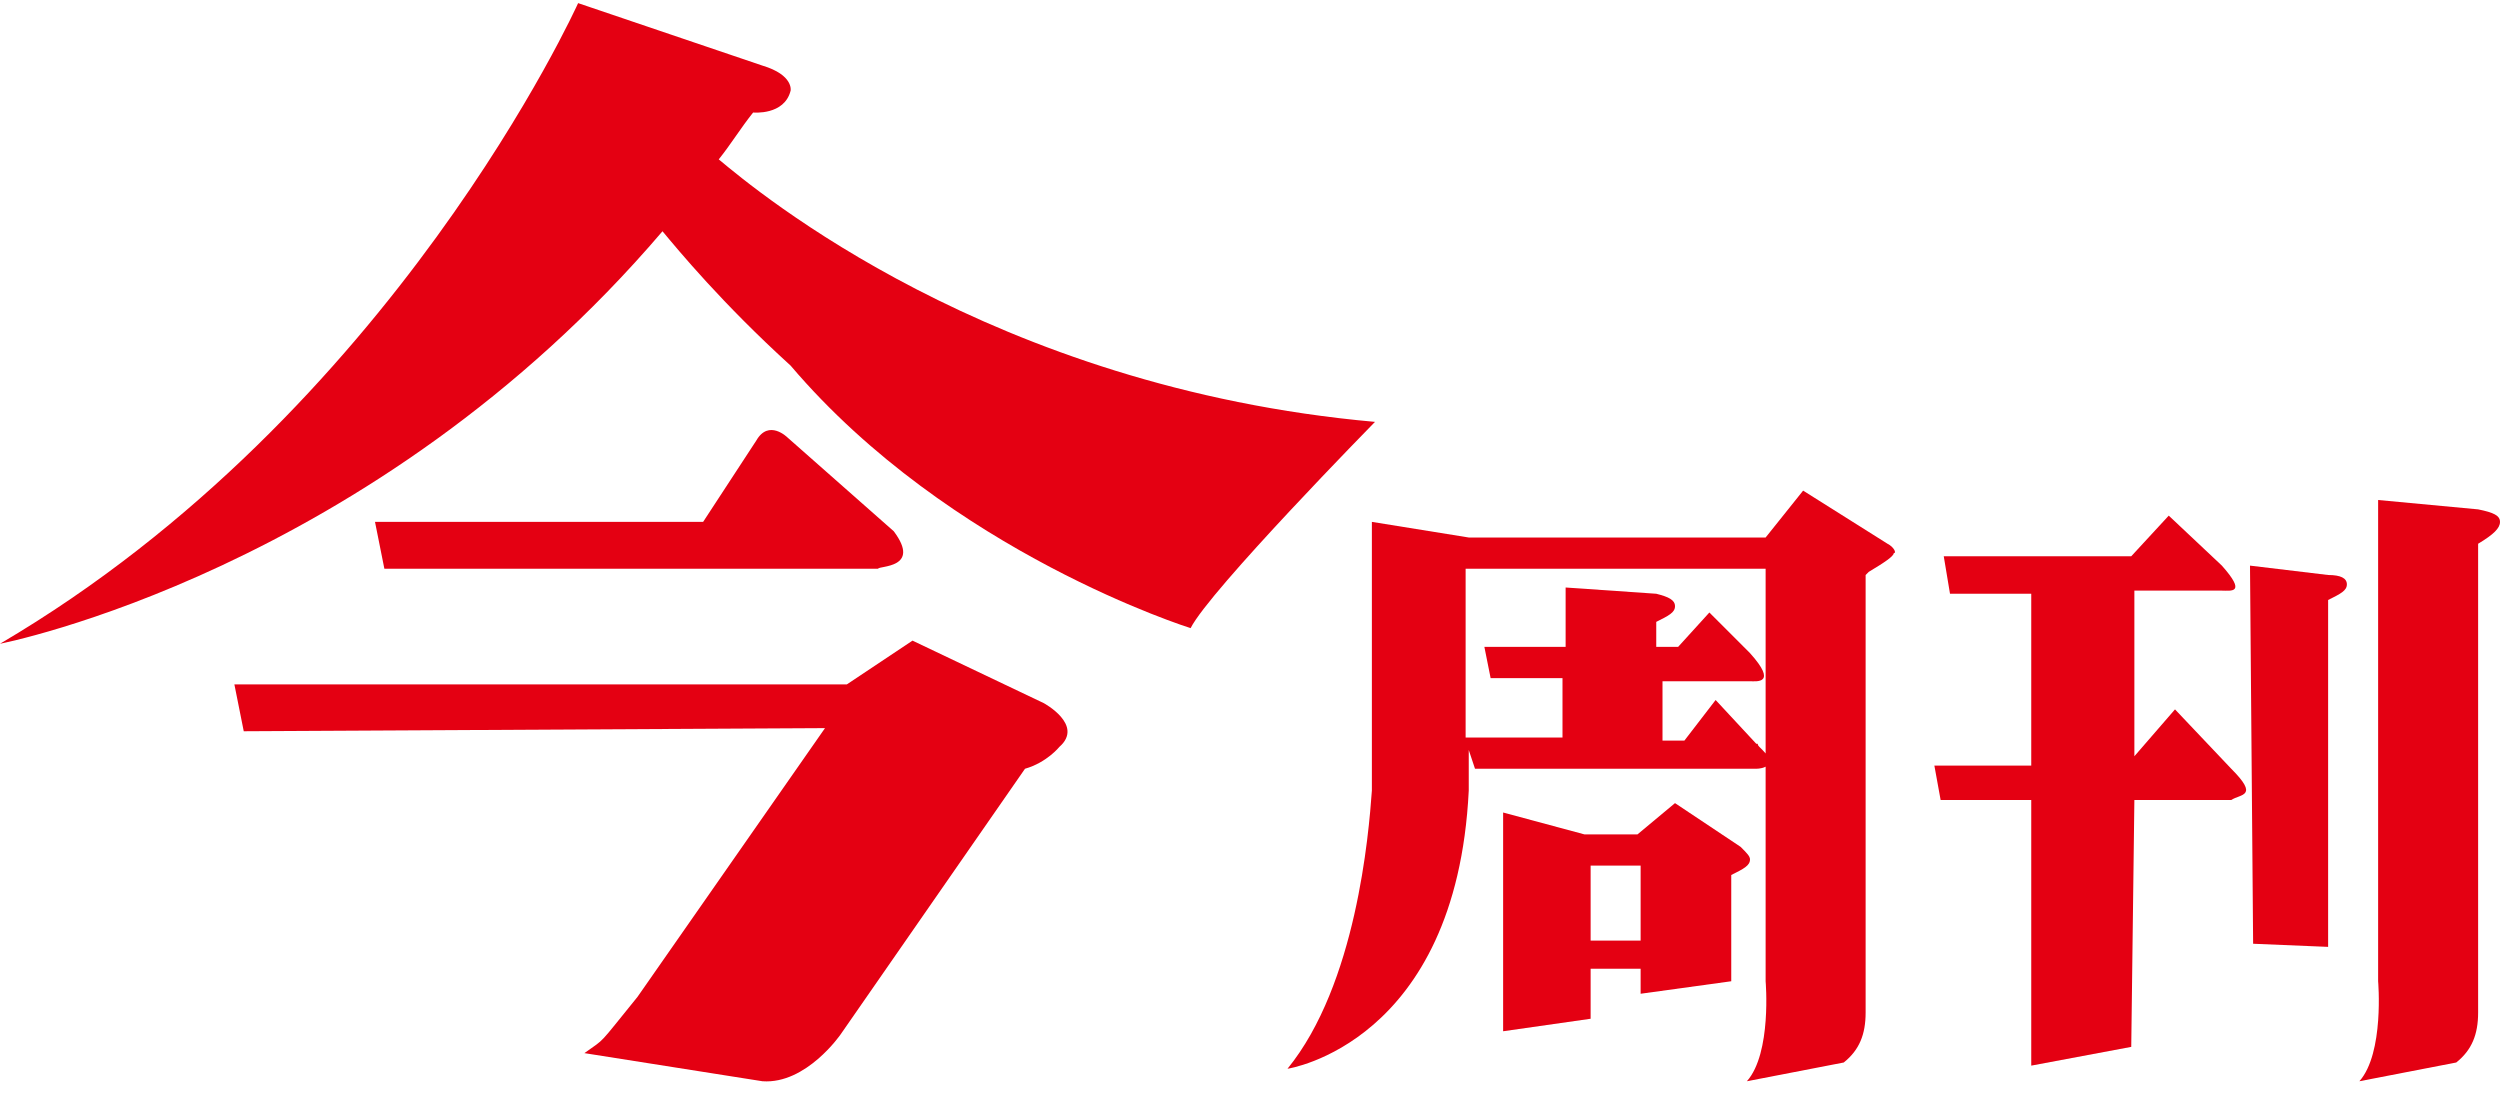 <?xml version="1.0" encoding="utf-8"?>
<svg version="1.1" xmlns="http://www.w3.org/2000/svg" xmlns:xlink="http://www.w3.org/1999/xlink" x="0px" y="0px"
	 viewBox="0 0 80 35" style="enable-background:new 0 0 80 35;" xml:space="preserve">
<style type="text/css">
	.st0{fill: #E40012;}
</style>
<g>
	<g>
		<path class="st0" d="M74.5,19.2c0.4-0.2,0.6-0.3,0.6-0.5s-0.2-0.3-0.6-0.3L72,18.1l0.1,12.1l2.4,0.1V19.2z"/>
		<path class="st0" d="M71.4,24.6L71.4,24.6l-1.8-1.9l-1.3,1.5v-5.3h2.8l0,0c0.3,0,0.8,0.1,0-0.8l0,0l-1.7-1.6l-1.2,1.3h-6l0.2,1.2
			H65v5.5h-3.1l0.2,1.1H65v8.5l3.2-0.6l0.1-7.9h3.1C71.7,25.4,72.3,25.5,71.4,24.6z"/>
	</g>
	<path class="st0" d="M78.6,34c0.5-0.4,0.7-0.9,0.7-1.6v-15c0.5-0.3,0.7-0.5,0.7-0.7s-0.2-0.3-0.7-0.4L76.1,16v15.4
		c0,0,0.2,2.3-0.6,3.2L78.6,34z"/>
</g>
<g>
	<path class="st0" d="M55.4,31.4V28c0.4-0.2,0.6-0.3,0.6-0.5c0-0.1-0.1-0.2-0.3-0.4l-2.1-1.4l-1.2,1h-1.7L48.1,26v7l2.8-0.4V31h1.6
		v0.8L55.4,31.4z M50.9,30.1v-2.4h1.6v2.4H50.9z"/>
	<path class="st0" d="M60.4,17.4l-2.7-1.7l-1.2,1.5H47l-3.1-0.5v8.6c-0.1,1.4-0.5,6.2-2.7,8.9c0,0,5.4-0.8,5.8-8.9l0,0v-0.2
		c0-0.1,0-0.2,0-0.3V24l0.2,0.6h9c0.2,0,0.7-0.1,0.2-0.6l0,0l-0.1-0.1c-0.1-0.1,0-0.1-0.1-0.1l-1.3-1.4l-1,1.3h-0.7v-1.9H56l0,0
		c0.2,0,0.9,0.1,0-0.9l0,0l-1.3-1.3l-1,1.1H53v-0.8c0.4-0.2,0.6-0.3,0.6-0.5S53.4,19.1,53,19l-2.9-0.2v1.9h-2.6l0.2,1H50v1.9h-3.1
		v-5.4h9.6l0,0v13.2c0,0,0.2,2.3-0.6,3.2L59,34c0.5-0.4,0.7-0.9,0.7-1.6v-14l0.1-0.1c0.5-0.3,0.8-0.5,0.8-0.6
		C60.7,17.7,60.6,17.5,60.4,17.4z"/>
</g>
<path class="st0" d="M23,5.1c0.4-0.5,0.7-1,1.1-1.5c0,0,1,0.1,1.2-0.7c0,0,0.1-0.5-0.9-0.8l-5.9-2c0,0-5.9,13.1-18.5,20.5
	c0,0,11.9-2.3,21.2-13.2c0.5,0.6,1.9,2.3,4.1,4.3c5.1,6,12.8,8.4,12.8,8.4c0.6-1.2,5.9-6.6,5.9-6.6C31.7,12.4,24.2,6.1,23,5.1z"/>
<path class="st0" d="M28.6,17l-3.4-3c0,0-0.6-0.6-1,0.1l-1.7,2.6H12l0.3,1.5h15.8C28.1,18.1,29.5,18.2,28.6,17z"/>
<path class="st0" d="M33.4,22.5l-4.2-2l-2.1,1.4H7.5l0.3,1.5l18.6-0.1l-6,8.6c-1.3,1.6-1,1.3-1.7,1.8l5.7,0.9
	c1.4,0.1,2.5-1.5,2.5-1.5l5.9-8.5c0.7-0.2,1.1-0.7,1.1-0.7C34.7,23.2,33.4,22.5,33.4,22.5z"/>
</svg>
